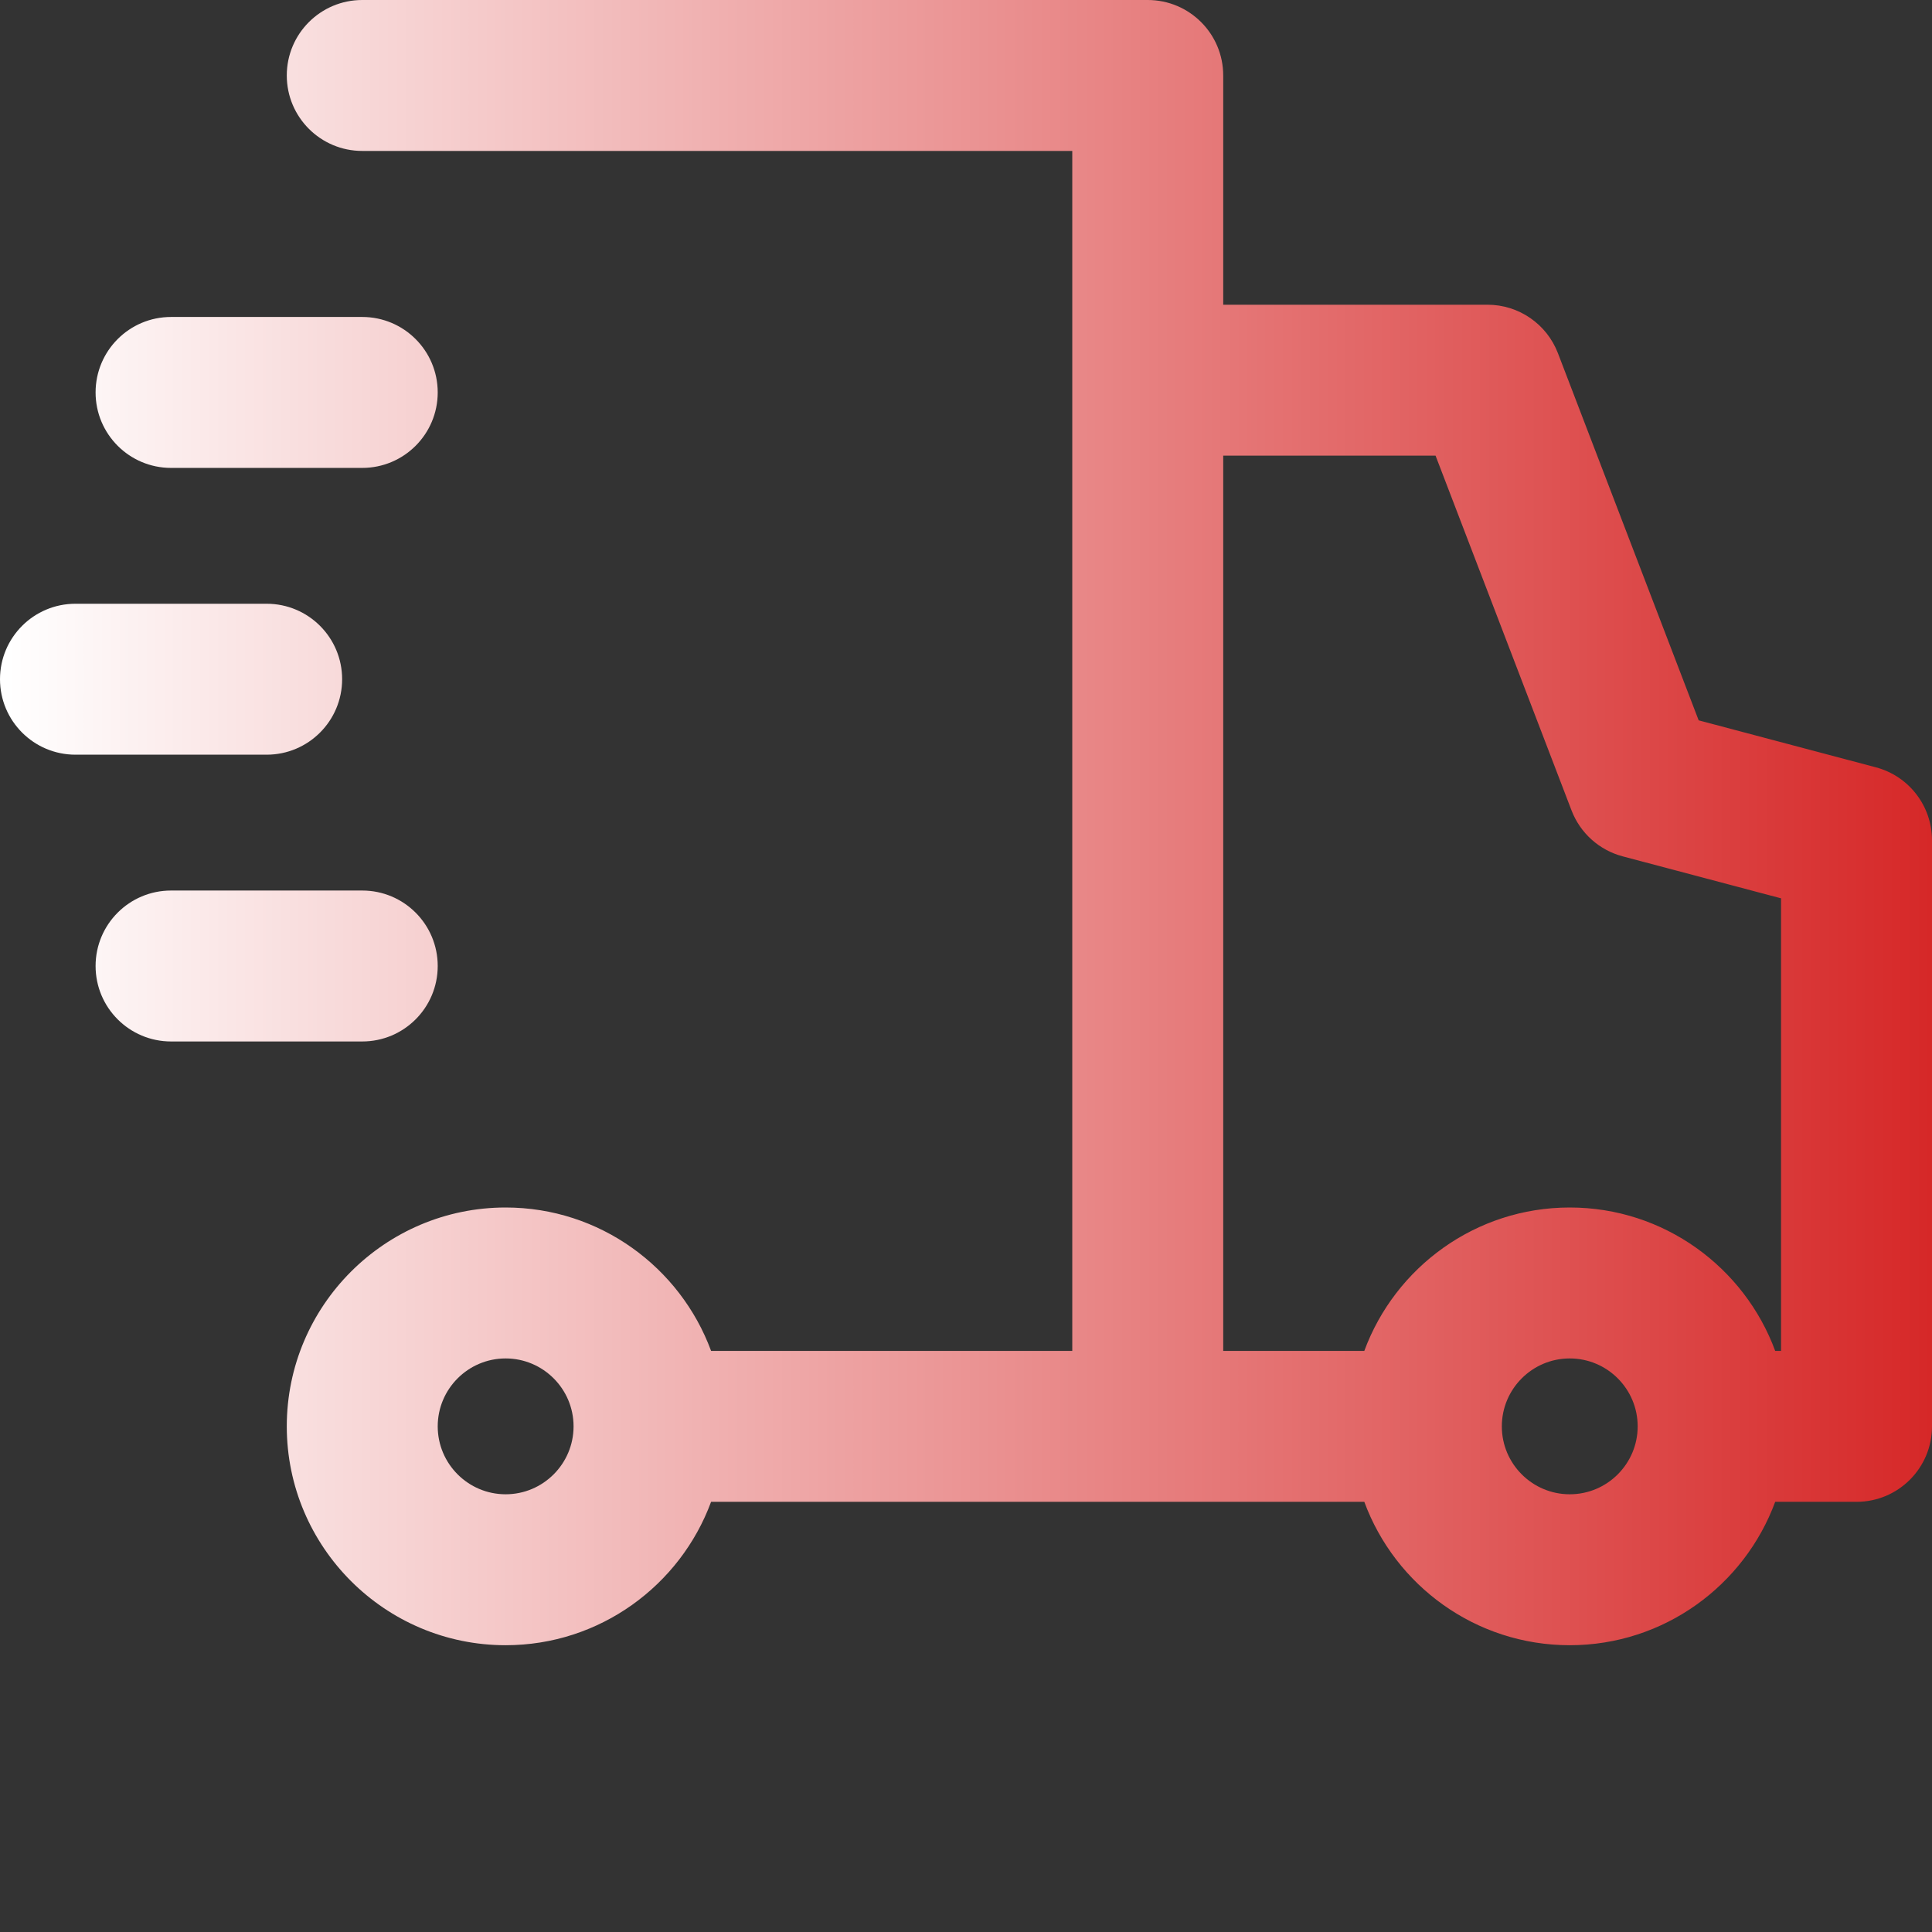 <?xml version="1.0" encoding="UTF-8"?> <svg xmlns="http://www.w3.org/2000/svg" width="512" height="512" viewBox="0 0 512 512" fill="none"><rect x="0" y="0" width="512" height="512" fill="#333333" stroke="none"/> <path d="M497.125 203.348L450.164 190.898L412.867 93.598C409.902 85.859 402.477 80.754 394.191 80.754H324.164V20C324.164 8.953 315.211 0 304.164 0H96C84.953 0 76 8.953 76 20C76 31.047 84.953 40 96 40H284.164V358H188.445C180.277 335.844 158.957 320 134 320C102.02 320 76 346.02 76 378C76 409.98 102.02 436 134 436C158.957 436 180.277 420.156 188.445 398H361.555C369.723 420.156 391.043 436 416 436C440.957 436 462.277 420.156 470.445 398H492C503.047 398 512 389.047 512 378V222.68C512 213.605 505.895 205.672 497.125 203.348V203.348ZM134 396C124.074 396 116 387.926 116 378C116 368.074 124.074 360 134 360C143.926 360 152 368.074 152 378C152 387.926 143.926 396 134 396ZM324.164 120.754H380.438L416.473 214.766C418.773 220.766 423.812 225.293 430.023 226.941L472 238.066V358H470.445C462.277 335.844 440.957 320 416 320C391.043 320 369.723 335.844 361.555 358H324.164V120.754ZM416 396C406.074 396 398 387.926 398 378C398 368.074 406.074 360 416 360C425.926 360 434 368.074 434 378C434 387.926 425.926 396 416 396ZM25.332 104C25.332 92.953 34.285 84 45.332 84H96C107.047 84 116 92.953 116 104C116 115.047 107.047 124 96 124H45.332C34.289 124 25.332 115.047 25.332 104ZM70.668 200H20C8.953 200 0 191.047 0 180C0 168.953 8.953 160 20 160H70.668C81.715 160 90.668 168.953 90.668 180C90.668 191.047 81.711 200 70.668 200ZM96 276H45.332C34.285 276 25.332 267.047 25.332 256C25.332 244.953 34.285 236 45.332 236H96C107.047 236 116 244.953 116 256C116 267.047 107.047 276 96 276Z" fill="url(#paint0_linear_174_125)"></path> <defs> <linearGradient id="paint0_linear_174_125" x1="0" y1="218" x2="512" y2="218" gradientUnits="userSpaceOnUse"> <stop offset="0.004" stop-color="white"></stop> <stop offset="1" stop-color="#D62828"></stop> </linearGradient> </defs> </svg> 